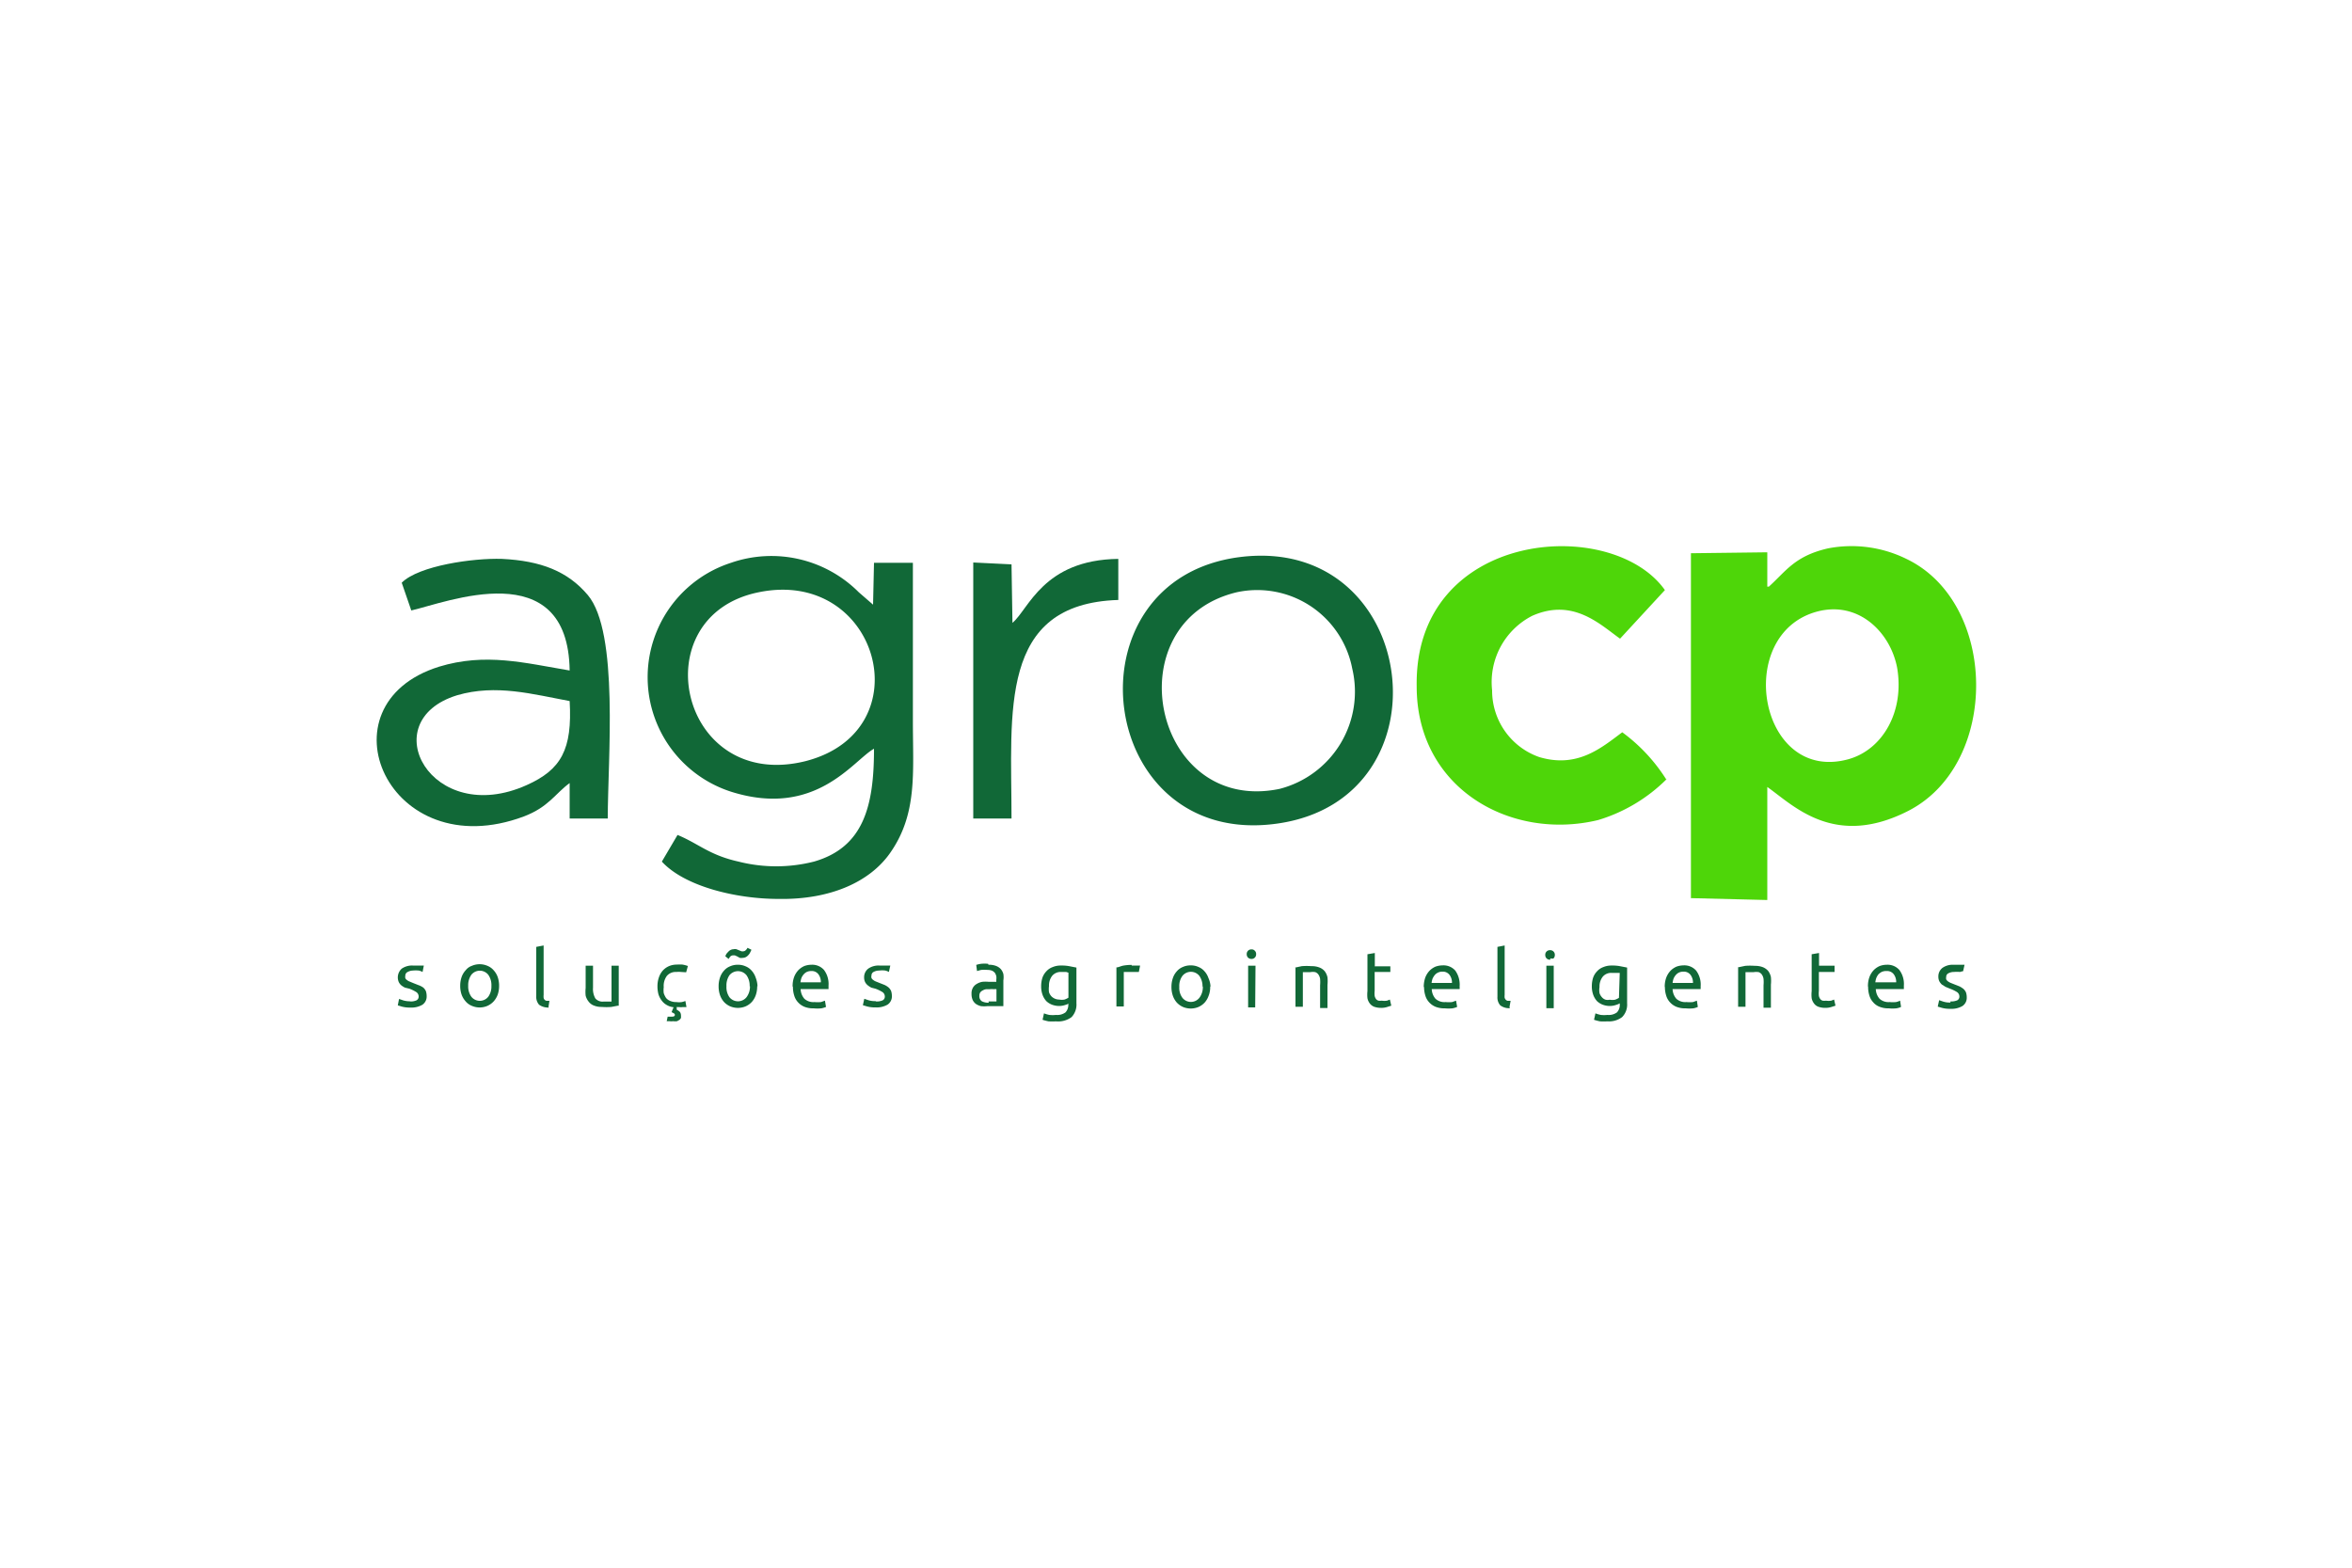 <svg id="Camada_1" data-name="Camada 1" xmlns="http://www.w3.org/2000/svg" viewBox="0 0 150 100"><defs><style>.cls-1{fill:#4ed609;}.cls-1,.cls-2{fill-rule:evenodd;}.cls-2,.cls-3{fill:#116837;}</style></defs><g id="Camada_1-2" data-name="Camada_1"><g id="_2610106480320" data-name=" 2610106480320"><path class="cls-1" d="M115.93,39c2.62-.67,4.63,1.34,5.06,3.59.48,2.8-.92,5.23-3.11,5.84C112.16,50,110.52,40.4,115.93,39Zm-3.22-1.58V35.23l-4.87.06v22l4.87.12V50.2c1.64,1.15,4.26,3.95,9,1.52,5.84-3,5.72-13.27-.13-16.07a7.92,7.92,0,0,0-5-.67c-2.13.49-2.68,1.46-3.77,2.44Z"/><path class="cls-2" d="M48.38,37.78c7.67-1.58,10.53,8.83,3,10.77C43.33,50.56,40.89,39.3,48.38,37.78Zm7.36,10c0,3.65-.67,6.27-3.83,7.18a9.79,9.79,0,0,1-4.81,0c-1.88-.42-2.55-1.15-3.89-1.7l-1,1.7c1.46,1.59,4.75,2.38,7.43,2.38,3.34.06,5.84-1.1,7.12-2.92,1.76-2.5,1.46-5.12,1.46-8.4V35.9H55.74l-.06,2.67-.91-.79a7.87,7.87,0,0,0-8.15-1.88,7.67,7.67,0,0,0,0,14.6c5.41,1.71,7.79-2,9.12-2.74Z"/><path class="cls-1" d="M106.26,49.71a11,11,0,0,0-2.8-3c-1.34,1-2.86,2.31-5.3,1.58a4.49,4.49,0,0,1-3-4.26,4.75,4.75,0,0,1,2.56-4.75c2.61-1.15,4.32.55,5.6,1.46l2.86-3.1c-3.41-4.81-16-3.83-15.83,6.15,0,6.51,6,9.86,11.57,8.52a10.42,10.42,0,0,0,4.38-2.62Z"/><path class="cls-2" d="M36.33,44.72c.18,3.1-.55,4.38-2.74,5.36-6.08,2.73-9.8-4.08-4.44-5.73C31.64,43.62,34,44.29,36.33,44.72ZM25.62,37.17l.61,1.77c2.19-.49,10-3.65,10.1,3.83-2.86-.48-5.36-1.15-8.34-.24-7.73,2.43-3.22,12.78,5.42,9.55,1.58-.6,2-1.46,2.92-2.13v2.26h2.43c0-3.78.73-11.87-1.27-14.25-1.28-1.52-3-2.19-5.48-2.31C30.18,35.59,26.71,36.08,25.62,37.17Z"/><path class="cls-2" d="M78.87,37.78a6.17,6.17,0,0,1,7.37,4.87,6.4,6.4,0,0,1-4.63,7.67C73.52,52,71,39.67,78.87,37.78Zm.24-2.25c-11.32,1.4-9.25,18.68,2.38,17C92.63,50.93,90.5,34.13,79.11,35.53Z"/><path class="cls-2" d="M64.57,39.73,64.51,36l-2.44-.12V52.21h2.44c0-6.82-.85-13.7,6.81-13.94V35.65c-4.8.06-5.72,3.23-6.75,4.08Z"/><path class="cls-3" d="M26.14,63.88a.91.91,0,0,0,.42-.07.26.26,0,0,0,.14-.24.34.34,0,0,0-.14-.28,2.51,2.51,0,0,0-.44-.22L25.83,63a1.25,1.25,0,0,1-.24-.15.65.65,0,0,1-.16-.21.75.75,0,0,1,.19-.85,1.14,1.14,0,0,1,.7-.2h.22l.21,0,.17,0,.11,0-.08.41a1,1,0,0,0-.24-.09,2.13,2.13,0,0,0-.39,0A.74.74,0,0,0,26,62a.25.25,0,0,0-.15.24.33.33,0,0,0,0,.15.23.23,0,0,0,.1.12.55.55,0,0,0,.17.1l.24.1.33.13A1.2,1.2,0,0,1,27,63a.69.69,0,0,1,.16.22,1,1,0,0,1,.05.32.63.63,0,0,1-.27.55,1.36,1.36,0,0,1-.76.18,1.94,1.94,0,0,1-.55-.06l-.26-.08.08-.41.26.09a1.49,1.49,0,0,0,.47.06Zm5.69-1a1.7,1.7,0,0,1-.09.57,1.34,1.34,0,0,1-.26.43,1.21,1.21,0,0,1-.39.28,1.25,1.25,0,0,1-1,0,1,1,0,0,1-.39-.28,1.34,1.34,0,0,1-.26-.43,1.7,1.7,0,0,1-.09-.57,1.69,1.69,0,0,1,.09-.56,1.24,1.24,0,0,1,.26-.43.85.85,0,0,1,.39-.28,1.25,1.25,0,0,1,1,0,1,1,0,0,1,.39.28,1.24,1.24,0,0,1,.26.43A1.69,1.69,0,0,1,31.83,62.91Zm-.49,0a1.14,1.14,0,0,0-.2-.7.69.69,0,0,0-1.08,0,1.14,1.14,0,0,0-.2.7,1.12,1.12,0,0,0,.2.7.69.69,0,0,0,1.08,0A1.12,1.12,0,0,0,31.34,62.91ZM35,64.27a1,1,0,0,1-.62-.18.76.76,0,0,1-.18-.55V60.4l.47-.09v3.15a.92.92,0,0,0,0,.19.23.23,0,0,0,.06.12.23.23,0,0,0,.13.07l.18,0-.06.39Zm4.41-.12-.42.08a3.67,3.67,0,0,1-.61,0,1.29,1.29,0,0,1-.51-.09.76.76,0,0,1-.33-.25,1,1,0,0,1-.19-.38,2.46,2.46,0,0,1,0-.49V61.6h.47V63a1.22,1.22,0,0,0,.15.69.61.61,0,0,0,.51.2h.3l.13,0,.09,0V61.6h.46v2.55Zm3.75.13,0,.13a.71.71,0,0,1,.21.15.44.44,0,0,1,.06.25.74.74,0,0,1,0,.12.47.47,0,0,1-.09.12l-.16.09a.9.9,0,0,1-.25,0,.86.86,0,0,1-.23,0l-.18,0,.06-.29.13,0h.15q.18,0,.18-.12a.12.12,0,0,0-.06-.09l-.15-.08h0a1.16,1.16,0,0,0,.06-.15l.07-.16a1.09,1.09,0,0,1-.45-.15,1,1,0,0,1-.32-.29,1.25,1.25,0,0,1-.2-.4,2,2,0,0,1-.06-.5,1.69,1.69,0,0,1,.09-.56,1.29,1.29,0,0,1,.24-.43,1.18,1.18,0,0,1,.4-.29,1.27,1.27,0,0,1,.52-.1,2,2,0,0,1,.35,0,1.89,1.89,0,0,1,.34.09l-.11.4L43.43,62a1.36,1.36,0,0,0-.29,0,.74.74,0,0,0-.61.25,1.07,1.07,0,0,0-.2.72,1.48,1.48,0,0,0,0,.38,1.28,1.28,0,0,0,.15.31.66.66,0,0,0,.27.19.94.94,0,0,0,.39.07,1.18,1.18,0,0,0,.34,0,1.3,1.3,0,0,0,.23-.07l.07.39-.11,0-.15,0a.58.58,0,0,1-.19,0l-.19,0Zm5.13-1.37a1.7,1.7,0,0,1-.09.57,1.31,1.31,0,0,1-.25.43,1.21,1.21,0,0,1-.39.28,1.28,1.28,0,0,1-1,0,1.21,1.21,0,0,1-.39-.28,1.31,1.31,0,0,1-.25-.43,1.7,1.7,0,0,1-.09-.57,1.69,1.69,0,0,1,.09-.56,1.22,1.22,0,0,1,.25-.43,1,1,0,0,1,.39-.28,1.18,1.18,0,0,1,.5-.1,1.16,1.16,0,0,1,.49.1,1,1,0,0,1,.39.28,1.22,1.22,0,0,1,.25.43A1.69,1.69,0,0,1,48.31,62.91Zm-.48,0a1.14,1.14,0,0,0-.2-.7.7.7,0,0,0-1.09,0,1.14,1.14,0,0,0-.19.7,1.12,1.12,0,0,0,.19.7.7.7,0,0,0,1.09,0A1.12,1.12,0,0,0,47.83,62.91Zm.09-2.27-.07.14a.58.58,0,0,1-.11.15.57.57,0,0,1-.15.12.46.46,0,0,1-.2.05.58.58,0,0,1-.19,0L47,61l-.14-.06-.12,0a.28.28,0,0,0-.16.07.91.91,0,0,0-.11.16L46.26,61a.73.73,0,0,1,.06-.14.81.81,0,0,1,.12-.14.44.44,0,0,1,.15-.12.41.41,0,0,1,.19-.05.41.41,0,0,1,.19,0l.17.07.15.06a.23.23,0,0,0,.11,0,.21.21,0,0,0,.16-.07.39.39,0,0,0,.11-.15l.25.12Zm2.65,2.28a1.63,1.63,0,0,1,.1-.61,1.32,1.32,0,0,1,.27-.43,1.22,1.22,0,0,1,.38-.26,1.36,1.36,0,0,1,.44-.08,1,1,0,0,1,.81.33,1.49,1.49,0,0,1,.29,1V63s0,.06,0,.09H51.06a1,1,0,0,0,.24.62.85.85,0,0,0,.64.21,2.5,2.5,0,0,0,.42,0l.25-.09.07.4a1.38,1.38,0,0,1-.3.09,2.46,2.46,0,0,1-.49,0,1.49,1.49,0,0,1-.59-.1,1.13,1.13,0,0,1-.41-.29,1.07,1.07,0,0,1-.24-.43,1.8,1.8,0,0,1-.08-.54Zm1.8-.26a.81.81,0,0,0-.16-.52.53.53,0,0,0-.45-.2.68.68,0,0,0-.29.06.64.64,0,0,0-.2.16.79.79,0,0,0-.14.23,1.31,1.31,0,0,0-.06.27Zm3.51,1.22a.93.93,0,0,0,.43-.07.26.26,0,0,0,.14-.24.34.34,0,0,0-.14-.28,2.34,2.34,0,0,0-.45-.22L55.57,63a1.53,1.53,0,0,1-.23-.15.68.68,0,0,1-.17-.21.67.67,0,0,1-.06-.3.68.68,0,0,1,.26-.55,1.14,1.14,0,0,1,.7-.2h.22l.21,0,.17,0,.11,0-.09.41a.91.91,0,0,0-.23-.09,1.51,1.51,0,0,0-.39,0,.74.74,0,0,0-.34.08.25.25,0,0,0-.15.24.24.24,0,0,0,0,.15.23.23,0,0,0,.1.12.62.62,0,0,0,.16.1l.25.1.33.13a1.2,1.2,0,0,1,.25.16.69.69,0,0,1,.16.22,1,1,0,0,1,.05.32.63.63,0,0,1-.27.55,1.37,1.37,0,0,1-.77.18,1.91,1.91,0,0,1-.54-.06l-.27-.08.09-.41.26.09a1.42,1.42,0,0,0,.46.06Zm7.18,0h.29l.22,0v-.78a.53.53,0,0,0-.17,0,1.06,1.06,0,0,0-.27,0H62.9a.52.52,0,0,0-.21.07.43.43,0,0,0-.17.13.36.36,0,0,0-.06.22.38.38,0,0,0,.16.35.9.9,0,0,0,.44.09Zm0-2.34a1.29,1.29,0,0,1,.47.07.81.81,0,0,1,.32.21.83.83,0,0,1,.16.31,1.36,1.36,0,0,1,0,.41v1.64l-.16,0-.25,0-.29,0-.32,0a1.77,1.77,0,0,1-.41,0,1,1,0,0,1-.32-.14.67.67,0,0,1-.21-.26.94.94,0,0,1-.07-.39.72.72,0,0,1,.08-.37.64.64,0,0,1,.24-.25,1,1,0,0,1,.36-.14,1.86,1.86,0,0,1,.42,0h.14l.15,0,.12,0,.07,0v-.14a.83.83,0,0,0,0-.22.67.67,0,0,0-.09-.21.54.54,0,0,0-.18-.14.76.76,0,0,0-.29-.05,2.46,2.46,0,0,0-.41,0l-.26.07-.05-.39a1.68,1.68,0,0,1,.3-.07,2.19,2.19,0,0,1,.46,0ZM68.18,64a.88.88,0,0,1-.23.1,1.24,1.24,0,0,1-.4.07,1.33,1.33,0,0,1-.45-.08,1.1,1.1,0,0,1-.37-.23,1.22,1.22,0,0,1-.24-.4,1.57,1.57,0,0,1-.09-.56,1.78,1.78,0,0,1,.08-.53,1.13,1.13,0,0,1,.25-.41,1,1,0,0,1,.4-.27,1.33,1.33,0,0,1,.54-.1,2.52,2.52,0,0,1,.57.05l.41.08V64a1.16,1.16,0,0,1-.31.88,1.44,1.44,0,0,1-1,.27,3.43,3.43,0,0,1-.47,0,3,3,0,0,1-.38-.1l.09-.41a2,2,0,0,0,.34.1,2,2,0,0,0,.43,0,.88.88,0,0,0,.6-.16.69.69,0,0,0,.18-.53Zm0-1.94L68,62l-.32,0a.7.7,0,0,0-.58.25,1,1,0,0,0-.2.65,1.48,1.48,0,0,0,0,.39.72.72,0,0,0,.16.27.7.7,0,0,0,.49.2.93.93,0,0,0,.34,0,1.17,1.17,0,0,0,.25-.12V62Zm4-.47h.14l.16,0,.13,0,.1,0-.08.41L72.42,62l-.33,0-.26,0-.16,0v2.2H71.2V61.71c.11,0,.25-.07.41-.11a3,3,0,0,1,.55-.05Zm5,1.36a1.48,1.48,0,0,1-.1.57,1.31,1.31,0,0,1-.25.43,1.21,1.21,0,0,1-.39.28,1.28,1.28,0,0,1-1,0,1.21,1.21,0,0,1-.39-.28,1.31,1.31,0,0,1-.25-.43,1.7,1.7,0,0,1-.09-.57,1.69,1.69,0,0,1,.09-.56,1.22,1.22,0,0,1,.25-.43,1,1,0,0,1,.39-.28,1.18,1.18,0,0,1,.5-.1,1.16,1.16,0,0,1,.49.1,1,1,0,0,1,.39.28,1.22,1.22,0,0,1,.25.43A1.47,1.47,0,0,1,77.2,62.91Zm-.49,0a1.14,1.14,0,0,0-.2-.7.69.69,0,0,0-1.08,0,1.08,1.08,0,0,0-.2.7,1.06,1.06,0,0,0,.2.7.69.69,0,0,0,1.08,0A1.12,1.12,0,0,0,76.71,62.91Zm3.36,1.31H79.6V61.6h.47Zm-.24-3.09a.32.32,0,0,1-.21-.08.3.3,0,0,1-.09-.23.29.29,0,0,1,.3-.3.26.26,0,0,1,.21.08.28.28,0,0,1,.09.22.29.29,0,0,1-.3.31Zm2.79.55.42-.09a3.87,3.87,0,0,1,.62,0,1.31,1.31,0,0,1,.52.09.81.81,0,0,1,.33.24,1,1,0,0,1,.17.38,2.46,2.46,0,0,1,0,.49v1.47h-.47V62.85a2.37,2.37,0,0,0,0-.41.66.66,0,0,0-.11-.28.43.43,0,0,0-.2-.15.91.91,0,0,0-.31,0H83.3l-.13,0h-.08v2.21h-.47V61.68Zm5.07-.08h1V62h-1v1.2a1.48,1.48,0,0,0,0,.33.53.53,0,0,0,.09.2.31.31,0,0,0,.15.1.66.66,0,0,0,.21,0,1.05,1.05,0,0,0,.34,0l.18-.07.09.39-.25.08a1.2,1.2,0,0,1-.4.06,1.35,1.35,0,0,1-.44-.07.65.65,0,0,1-.28-.21.84.84,0,0,1-.15-.33,2.13,2.13,0,0,1,0-.46V60.87l.47-.08v.81Zm3.13,1.32a1.85,1.85,0,0,1,.1-.61,1.32,1.32,0,0,1,.27-.43,1.22,1.22,0,0,1,.38-.26,1.38,1.38,0,0,1,.45-.08,1,1,0,0,1,.81.33,1.55,1.55,0,0,1,.28,1V63a.28.28,0,0,1,0,.09H91.31a1,1,0,0,0,.24.62.85.85,0,0,0,.64.21,2.39,2.39,0,0,0,.42,0l.25-.09.07.4a1.38,1.38,0,0,1-.3.09,2.46,2.46,0,0,1-.49,0,1.52,1.52,0,0,1-.59-.1,1.13,1.13,0,0,1-.41-.29,1.07,1.07,0,0,1-.24-.43,1.8,1.8,0,0,1-.08-.54Zm1.8-.26a.81.81,0,0,0-.16-.52.53.53,0,0,0-.45-.2.61.61,0,0,0-.28.06.58.58,0,0,0-.21.16,1.09,1.09,0,0,0-.14.23,1.31,1.31,0,0,0-.06.27Zm3.69,1.61a.94.94,0,0,1-.61-.18.76.76,0,0,1-.18-.55V60.4l.46-.09v3.15a.92.92,0,0,0,0,.19.35.35,0,0,0,.07.12.24.24,0,0,0,.12.07l.19,0-.07.39Zm2.8,0h-.47V61.6h.47Zm-.23-3.09a.33.33,0,0,1-.22-.08.3.3,0,0,1-.09-.23.28.28,0,0,1,.09-.22.29.29,0,0,1,.22-.08.29.29,0,0,1,.3.3.3.3,0,0,1-.09.23A.32.32,0,0,1,98.88,61.13ZM103.3,64a.88.88,0,0,1-.23.1,1.25,1.25,0,0,1-.41.07,1.32,1.32,0,0,1-.44-.08,1.1,1.1,0,0,1-.37-.23,1.22,1.22,0,0,1-.24-.4,1.57,1.57,0,0,1-.09-.56,1.78,1.78,0,0,1,.08-.53,1.13,1.13,0,0,1,.25-.41,1,1,0,0,1,.4-.27,1.33,1.33,0,0,1,.54-.1,2.52,2.52,0,0,1,.57.05l.41.08V64a1.13,1.13,0,0,1-.32.88,1.39,1.39,0,0,1-.94.27,3.43,3.43,0,0,1-.47,0,3,3,0,0,1-.38-.1l.09-.41a2,2,0,0,0,.34.1,2,2,0,0,0,.43,0,.88.88,0,0,0,.6-.16.69.69,0,0,0,.18-.53V64Zm0-1.94-.19,0-.32,0a.69.69,0,0,0-.58.25,1,1,0,0,0-.2.65,1.15,1.15,0,0,0,0,.39.72.72,0,0,0,.16.27.51.51,0,0,0,.23.15.58.58,0,0,0,.26,0,.93.93,0,0,0,.34,0,1.17,1.17,0,0,0,.25-.12Zm2.87.9a1.63,1.63,0,0,1,.1-.61,1.32,1.32,0,0,1,.27-.43,1.22,1.22,0,0,1,.38-.26,1.36,1.36,0,0,1,.44-.08,1,1,0,0,1,.81.33,1.49,1.49,0,0,1,.29,1V63s0,.06,0,.09h-1.79a1,1,0,0,0,.24.62.85.85,0,0,0,.64.21,2.5,2.5,0,0,0,.42,0l.25-.09.06.4a1.11,1.11,0,0,1-.29.09,2.46,2.46,0,0,1-.49,0,1.49,1.49,0,0,1-.59-.1,1.13,1.13,0,0,1-.41-.29,1.07,1.07,0,0,1-.24-.43,1.8,1.8,0,0,1-.08-.54Zm1.8-.26a.81.81,0,0,0-.16-.52.53.53,0,0,0-.45-.2.68.68,0,0,0-.29.06.64.64,0,0,0-.2.16.79.79,0,0,0-.14.23,1.31,1.31,0,0,0-.06.27Zm2.9-1,.43-.09a3.87,3.87,0,0,1,.62,0,1.35,1.35,0,0,1,.52.09.88.88,0,0,1,.33.24,1,1,0,0,1,.17.38,2.46,2.46,0,0,1,0,.49v1.47h-.47V62.85a2.37,2.37,0,0,0,0-.41.66.66,0,0,0-.11-.28.43.43,0,0,0-.2-.15,1,1,0,0,0-.31,0h-.31l-.13,0h-.09v2.21h-.47V61.68ZM116,61.6h1V62h-1v1.2a1.48,1.48,0,0,0,0,.33.53.53,0,0,0,.09.2.31.31,0,0,0,.15.1.66.66,0,0,0,.21,0,1.09,1.09,0,0,0,.34,0l.18-.07.09.39-.25.08a1.25,1.25,0,0,1-.4.06,1.31,1.31,0,0,1-.44-.07.6.6,0,0,1-.28-.21.84.84,0,0,1-.15-.33,2.13,2.13,0,0,1,0-.46V60.87l.47-.08v.81Zm3.13,1.32a1.63,1.63,0,0,1,.1-.61,1.32,1.32,0,0,1,.27-.43,1.22,1.22,0,0,1,.38-.26,1.32,1.32,0,0,1,.44-.08,1,1,0,0,1,.81.33,1.49,1.49,0,0,1,.29,1V63s0,.06,0,.09h-1.79a1,1,0,0,0,.24.62.85.85,0,0,0,.64.21,2.27,2.27,0,0,0,.41,0,1.26,1.26,0,0,0,.26-.09l.06.4a1.08,1.08,0,0,1-.3.09,2.28,2.28,0,0,1-.48,0,1.49,1.49,0,0,1-.59-.1,1,1,0,0,1-.41-.29,1.07,1.07,0,0,1-.24-.43,1.8,1.8,0,0,1-.08-.54Zm1.8-.26a.81.81,0,0,0-.16-.52.53.53,0,0,0-.45-.2A.68.68,0,0,0,120,62a.83.83,0,0,0-.21.16,1,1,0,0,0-.13.23,1.31,1.31,0,0,0-.06.27Z"/><path class="cls-3" d="M124.39,63.88a1,1,0,0,0,.43-.07.26.26,0,0,0,.14-.24.34.34,0,0,0-.14-.28,2.34,2.34,0,0,0-.45-.22l-.29-.12-.24-.15a.83.83,0,0,1-.16-.21.67.67,0,0,1-.06-.3.68.68,0,0,1,.26-.55,1.12,1.12,0,0,1,.7-.2h.22l.21,0,.17,0,.11,0-.09.41A1.1,1.1,0,0,0,125,62a2.13,2.13,0,0,0-.39,0,.71.71,0,0,0-.34.08.25.25,0,0,0-.15.24.33.33,0,0,0,0,.15.4.4,0,0,0,.1.12,1,1,0,0,0,.17.1l.25.1.33.13a1.53,1.53,0,0,1,.25.16.69.69,0,0,1,.16.22,1,1,0,0,1,.05.32.63.63,0,0,1-.27.55,1.37,1.37,0,0,1-.77.18,1.91,1.91,0,0,1-.54-.06l-.27-.08.09-.41.26.09a1.42,1.42,0,0,0,.46.06Z"/></g></g></svg>